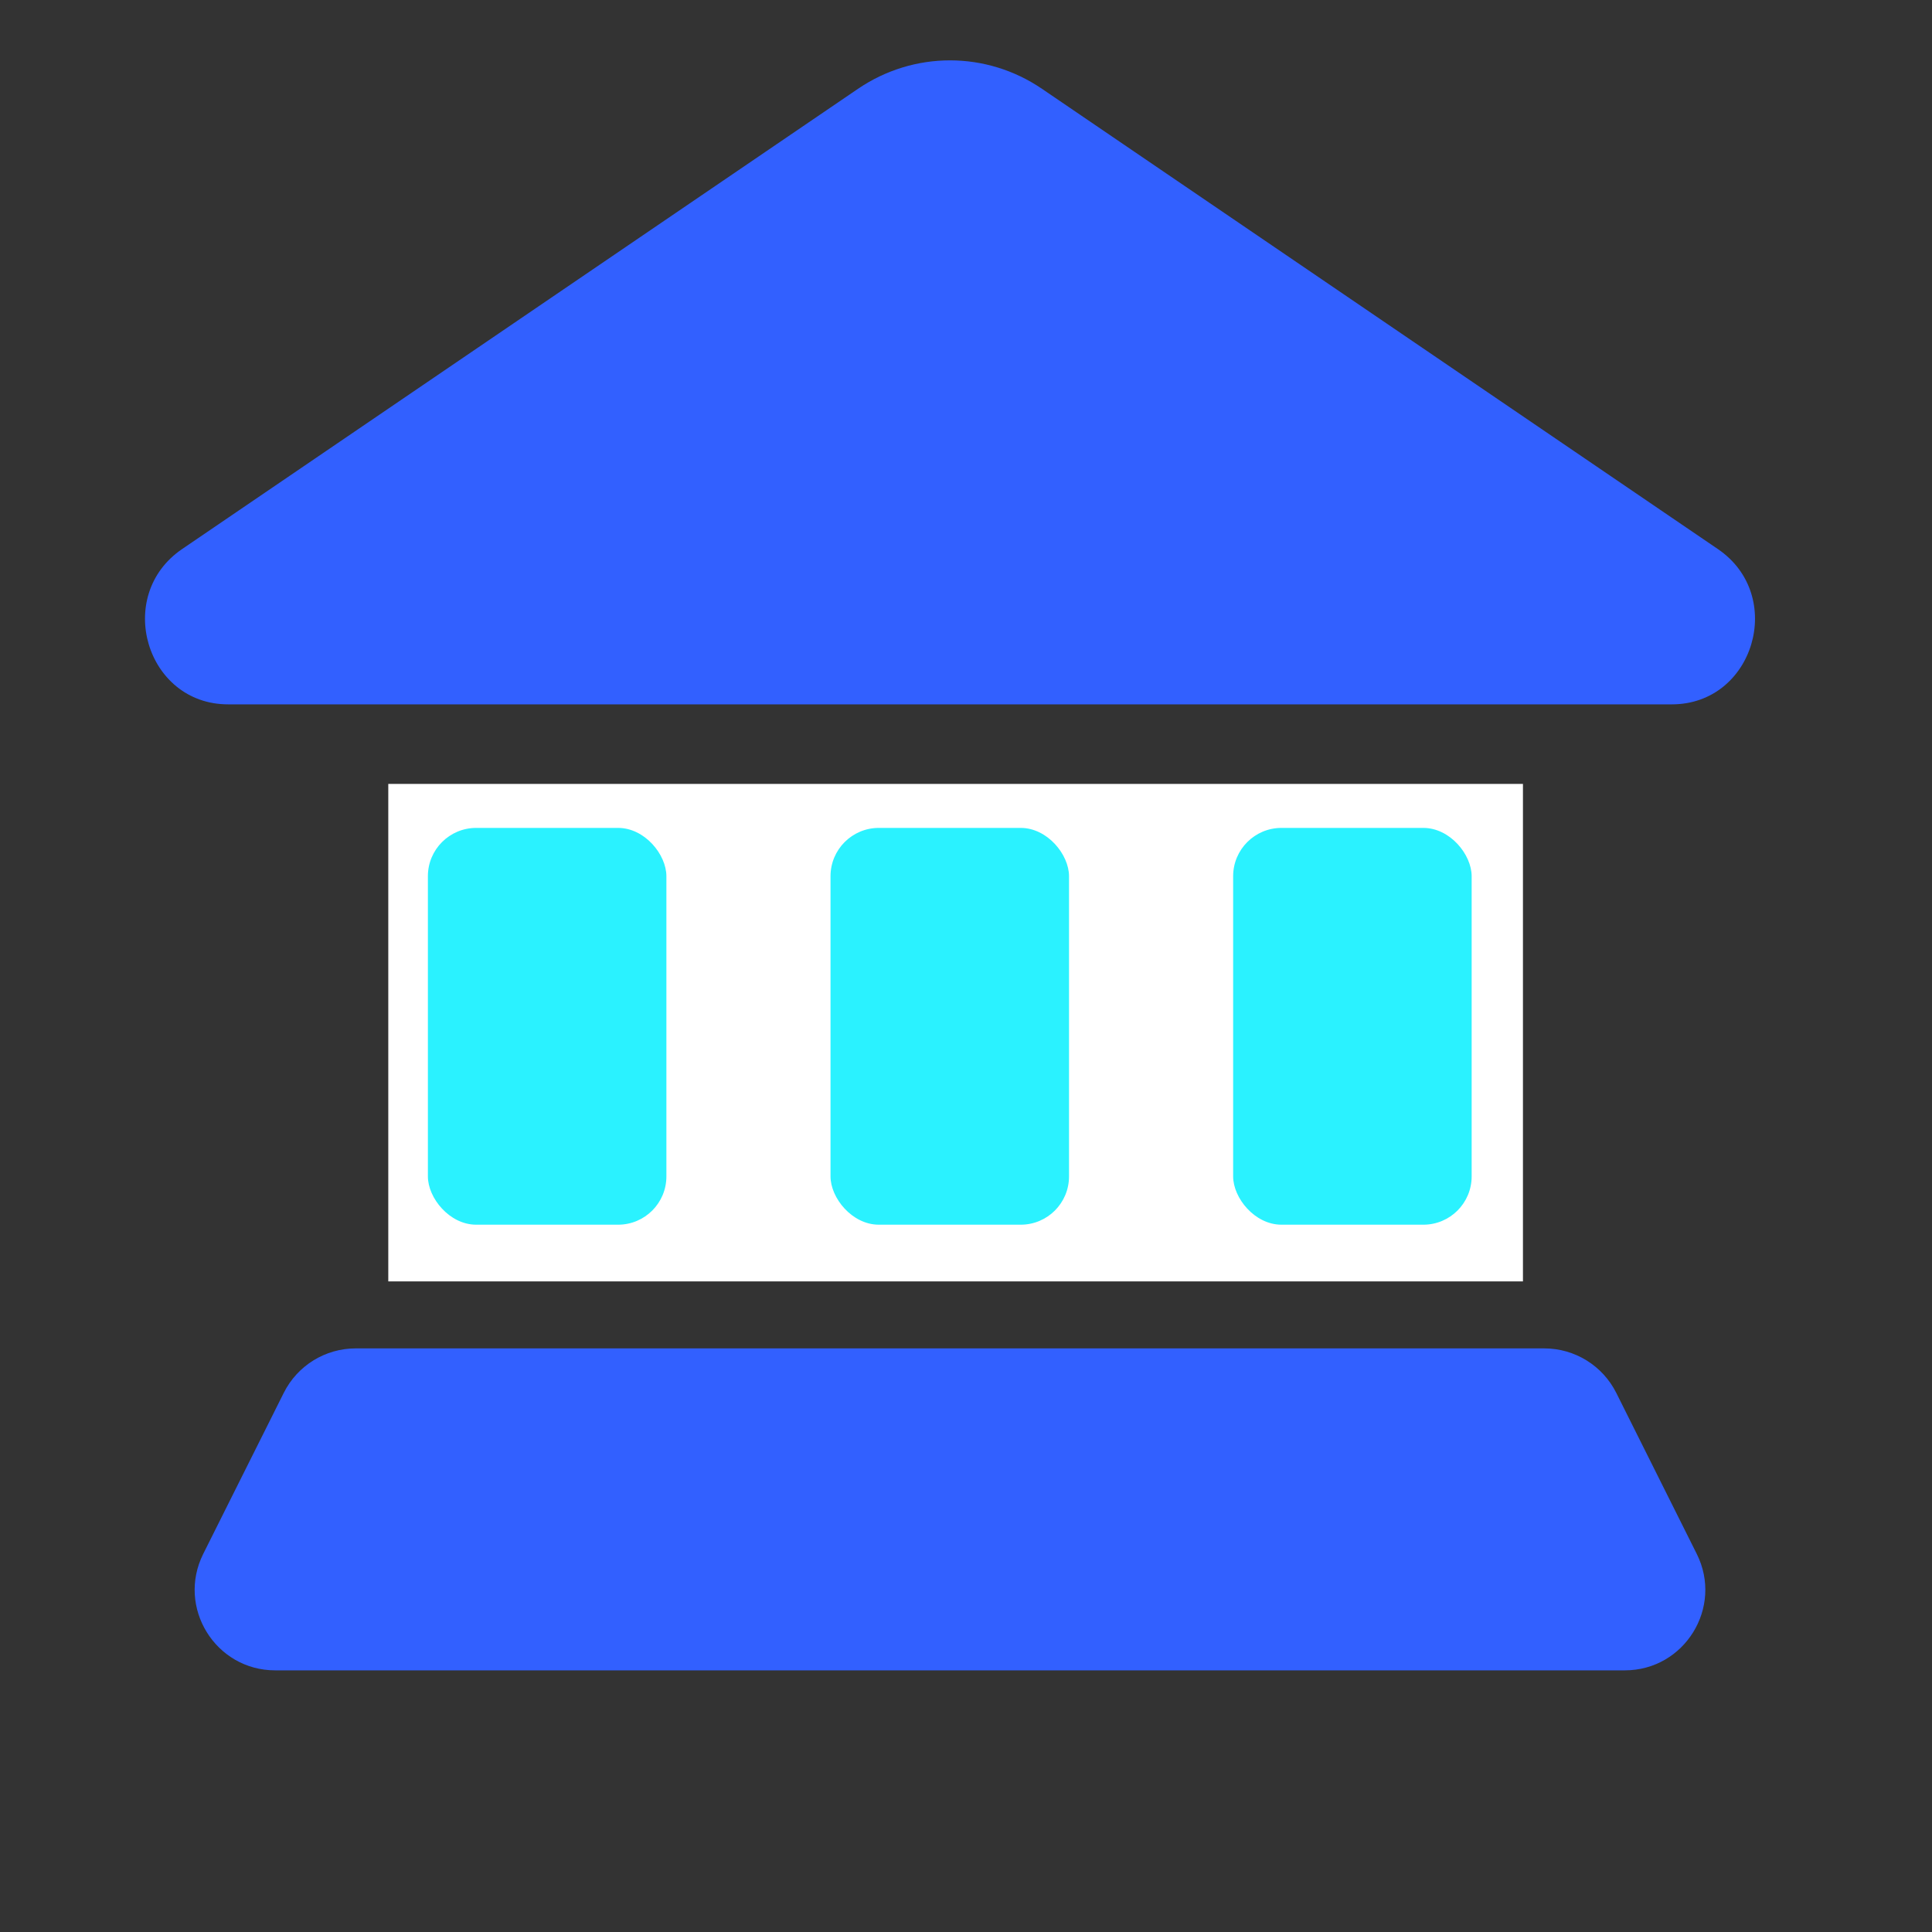 <svg width="40" height="40" viewBox="0 0 40 40" fill="none" xmlns="http://www.w3.org/2000/svg">
<rect x="0" y="0" width="40" height="40" fill="#333333" stroke="none"/>
<path d="M4.723 14.583L34.614 14.583C36.314 14.583 36.982 12.331 35.567 11.368L21.575 1.84C20.421 1.053 18.917 1.053 17.762 1.84L3.77 11.368C2.356 12.331 3.023 14.583 4.723 14.583Z" fill="#3260FF"/>
<path d="M8.835 17.083H13.835V25.417H8.835V17.083Z" fill="#3260FF"/>
<path d="M30.502 17.083H25.502V25.417H30.502V17.083Z" fill="#3260FF"/>
<path d="M17.169 17.083H22.169V25.417H17.169V17.083Z" fill="#3260FF"/>
<path d="M33.463 28.838C33.18 28.273 32.603 27.917 31.972 27.917L7.365 27.917C6.734 27.917 6.157 28.273 5.875 28.838L4.208 32.171C3.654 33.279 4.46 34.583 5.699 34.583H33.639C34.877 34.583 35.683 33.279 35.129 32.171L33.463 28.838Z" fill="#3260FF"/>
<rect x="8.039" y="16.23" width="23.492" height="10.3" fill="white"/>
<rect x="8.859" y="17.141" width="4.938" height="8.215" rx="1" fill="#2AF2FF"/>
<rect x="17.195" y="17.141" width="4.938" height="8.215" rx="1" fill="#2AF2FF"/>
<rect x="25.531" y="17.141" width="4.938" height="8.215" rx="1" fill="#2AF2FF"/>
</svg>
